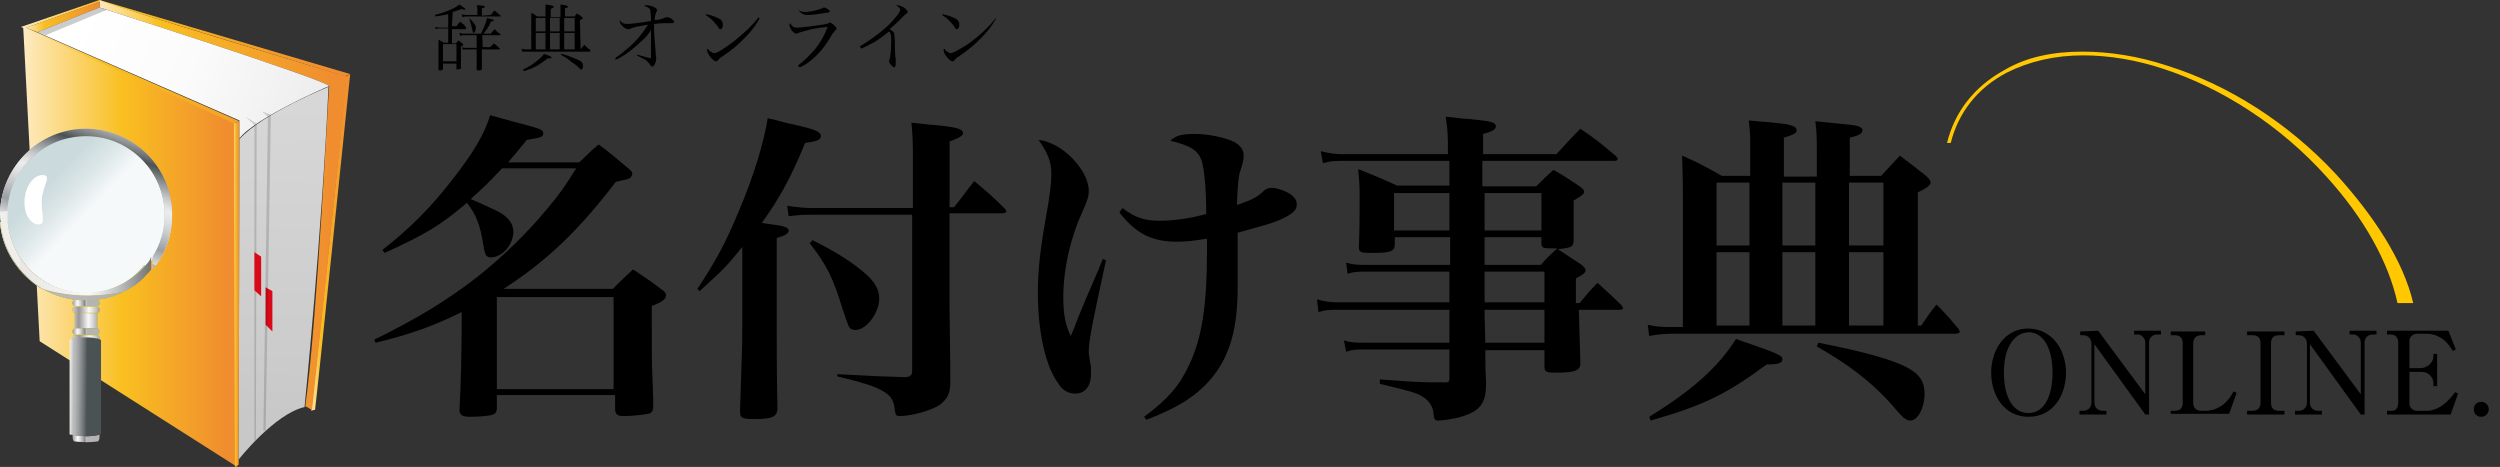 <?xml version="1.0" encoding="utf-8"?>
<!-- Generator: Adobe Illustrator 28.0.0, SVG Export Plug-In . SVG Version: 6.00 Build 0)  -->
<svg version="1.1" id="レイヤー_1" xmlns="http://www.w3.org/2000/svg" xmlns:xlink="http://www.w3.org/1999/xlink" x="0px"
	 y="0px" width="334.1px" height="62.4px" viewBox="0 0 334.1 62.4" style="enable-background:new 0 0 334.1 62.4;"
	 xml:space="preserve">
<rect x="0" y="0" width="334.1" height="62.4" fill="#333333" stroke="none"/>
<style type="text/css">
	.st0{fill:url(#SVGID_1_);}
	.st1{fill:url(#SVGID_00000015335250419731019930000013552564680935929235_);}
	.st2{fill:url(#SVGID_00000029016016973597732510000017502201969899911848_);}
	.st3{fill:url(#SVGID_00000147919373197499407740000004234386899029274244_);}
	.st4{fill:url(#SVGID_00000096061408940700896200000003819058609089014718_);}
	.st5{fill:url(#SVGID_00000000186965645840462290000009031553674108280974_);}
	.st6{fill:url(#SVGID_00000015340066774850811590000006962529253844311182_);}
	.st7{fill:url(#SVGID_00000092416321674285808710000007788462010729556131_);}
	.st8{opacity:0.15;enable-background:new    ;}
	.st9{fill:#DA091A;}
	.st10{opacity:0.2;enable-background:new    ;}
	.st11{fill:url(#SVGID_00000059991856309107940710000010710771350334558339_);}
	.st12{fill:url(#SVGID_00000039811925434707554410000012785232001831456657_);}
	.st13{fill:url(#SVGID_00000100352094389159375630000017630318833106898054_);}
	.st14{fill:url(#SVGID_00000052788281717918200270000016127699326329321138_);}
	.st15{fill:url(#SVGID_00000069383580792784551010000005003759067062914980_);}
	.st16{fill:url(#SVGID_00000075863089143697121450000009138669075305662620_);}
	.st17{fill:url(#SVGID_00000059301679224441019770000013370085402314604959_);}
	.st18{fill:url(#SVGID_00000057853780875657452390000011291037374410979476_);}
	.st19{fill:url(#SVGID_00000040541079110996696930000001195752533003503032_);}
	.st20{fill:url(#SVGID_00000031204381786553096050000000749747260849964727_);}
	.st21{fill:url(#SVGID_00000032619816867731646530000004555187585961637290_);}
	.st22{fill:url(#SVGID_00000120532682808001386800000004585792764608886463_);}
	.st23{fill:url(#SVGID_00000041292918770676060340000015690662863104391052_);}
	.st24{fill:url(#SVGID_00000106110634087386929920000014894633672290933405_);}
	.st25{fill:url(#SVGID_00000171706212220115578950000012998592035931240850_);}
	.st26{fill:url(#SVGID_00000039123334438360814850000007193883157128998071_);}
	.st27{fill:url(#SVGID_00000075861217616596099560000006570861822823116957_);}
	.st28{fill:url(#SVGID_00000048467295119505839560000018247379878619804553_);}
	.st29{fill:url(#SVGID_00000067944829314154005800000006543050163518644413_);}
	.st30{fill:url(#SVGID_00000064318494230522938240000004053256836540416912_);}
	.st31{fill:url(#SVGID_00000012469653663865759210000002508823799234111110_);}
	.st32{fill:url(#SVGID_00000163777960233635932580000009645203249779446459_);}
	.st33{fill:url(#SVGID_00000164472744405893596150000007008273783063716759_);}
	.st34{fill:url(#SVGID_00000096021820263854692620000015633490627923575709_);}
	.st35{fill:url(#SVGID_00000020372222885834446860000005560964012661511050_);}
	.st36{fill:url(#SVGID_00000169560237105264964430000004879552541792793494_);}
	.st37{fill:url(#SVGID_00000111896567277916651700000005936262063575798410_);}
	.st38{fill:url(#SVGID_00000141419179412632334400000007122246563910035879_);}
	.st39{fill:url(#SVGID_00000177454422284073209280000015929085839125453453_);}
	.st40{fill:url(#SVGID_00000111165588421768049820000005917682487493237656_);}
	.st41{fill:url(#SVGID_00000035502319554177591200000004864927535637207997_);}
	.st42{fill:url(#SVGID_00000021802282247328627690000006175419831956621194_);}
	.st43{fill:url(#SVGID_00000020383072249197681260000001583665365831796880_);}
	.st44{fill:#FFFFFF;}
	.st45{fill:#FFC800;}
</style>
<linearGradient id="SVGID_1_" gradientUnits="userSpaceOnUse" x1="3.136" y1="1387" x2="31.736" y2="1387" gradientTransform="matrix(1 0 0 1 0 -1354)">
	<stop  offset="0" style="stop-color:#FDEAC0"/>
	<stop  offset="0.467" style="stop-color:#F9BF20"/>
	<stop  offset="0.951" style="stop-color:#F08D2F"/>
</linearGradient>
<polygon class="st0" points="3.1,3.6 5.3,45.6 31.7,62.4 31.6,16.5 "/>
<linearGradient id="SVGID_00000062910523512037605110000001965828414488732598_" gradientUnits="userSpaceOnUse" x1="2.8" y1="1362.25" x2="46.739" y2="1362.25" gradientTransform="matrix(1 0 0 1 0 -1354)">
	<stop  offset="0" style="stop-color:#FDEAC0"/>
	<stop  offset="0.247" style="stop-color:#F9BF20"/>
	<stop  offset="0.951" style="stop-color:#F08D2F"/>
</linearGradient>
<polygon style="fill:url(#SVGID_00000062910523512037605110000001965828414488732598_);" points="31.3,16.5 2.8,3.6 13.3,0 
	46.8,9.9 46.1,10.2 13.4,0.2 3.5,3.7 32,16.2 "/>
<linearGradient id="SVGID_00000145042968643030061200000017644735845916498872_" gradientUnits="userSpaceOnUse" x1="41.588" y1="1386.4" x2="46.773" y2="1386.4" gradientTransform="matrix(1 0 0 1 0 -1354)">
	<stop  offset="0" style="stop-color:#FDEAC0"/>
	<stop  offset="0.247" style="stop-color:#F9BF20"/>
	<stop  offset="0.951" style="stop-color:#F08D2F"/>
</linearGradient>
<path style="fill:url(#SVGID_00000145042968643030061200000017644735845916498872_);" d="M46.8,9.9c0,0-4.6,44.6-4.7,44.9
	c0-0.1-0.5,0.1-0.5,0.1s4.5-41.2,4.6-44.6C46.2,10.2,46.8,9.9,46.8,9.9z"/>
<linearGradient id="SVGID_00000093175331931552968310000001349448111145679803_" gradientUnits="userSpaceOnUse" x1="13.3" y1="1381.4" x2="46.166" y2="1381.4" gradientTransform="matrix(1 0 0 1 0 -1354)">
	<stop  offset="0" style="stop-color:#FDEAC0"/>
	<stop  offset="0.247" style="stop-color:#F9BF20"/>
	<stop  offset="0.951" style="stop-color:#F08D2F"/>
</linearGradient>
<path style="fill:url(#SVGID_00000093175331931552968310000001349448111145679803_);" d="M13.3,0v1c0,0,30.3,9.7,30.7,10.5
	c-0.1,0.1-1.6,31.5-3.2,42.8c0.1,0,0.9,0.5,0.9,0.5s4.8-44.6,4.6-44.6C46.1,10.2,13.3,0.3,13.3,0z"/>
<linearGradient id="SVGID_00000147942441409204003090000001224557787280976036_" gradientUnits="userSpaceOnUse" x1="31.29" y1="1393.3" x2="31.996" y2="1393.3" gradientTransform="matrix(1 0 0 1 0 -1354)">
	<stop  offset="0" style="stop-color:#FDEAC0"/>
	<stop  offset="0.247" style="stop-color:#F9BF20"/>
	<stop  offset="0.951" style="stop-color:#F08D2F"/>
</linearGradient>
<polygon style="fill:url(#SVGID_00000147942441409204003090000001224557787280976036_);" points="32,16.2 31.9,62.1 31.4,62.4 
	31.3,16.5 "/>
<linearGradient id="SVGID_00000034080873091557958310000016444971905691255984_" gradientUnits="userSpaceOnUse" x1="3.542" y1="1356.25" x2="13.288" y2="1356.25" gradientTransform="matrix(1 0 0 1 0 -1354)">
	<stop  offset="0" style="stop-color:#FDEAC0"/>
	<stop  offset="0.247" style="stop-color:#F9BF20"/>
	<stop  offset="0.951" style="stop-color:#F08D2F"/>
</linearGradient>
<polygon style="fill:url(#SVGID_00000034080873091557958310000016444971905691255984_);" points="5,4.3 13.3,1 13.3,0.2 3.5,3.7 "/>
<linearGradient id="SVGID_00000101067025494522639970000003937966123275108797_" gradientUnits="userSpaceOnUse" x1="10.199" y1="1357.333" x2="43.528" y2="1371.272" gradientTransform="matrix(1 0 0 1 0 -1354)">
	<stop  offset="0" style="stop-color:#FFFFFF"/>
	<stop  offset="0.446" style="stop-color:#FBFBFB"/>
	<stop  offset="0.907" style="stop-color:#EEEEEE"/>
	<stop  offset="1" style="stop-color:#EBEBEB"/>
</linearGradient>
<path style="fill:url(#SVGID_00000101067025494522639970000003937966123275108797_);" d="M5,4.3L13.3,1c0,0,30,9.6,30.7,10.5
	c-0.1,0-10,4.3-12,7c0,0.1,0-2.4,0-2.4L5,4.3z"/>
<linearGradient id="SVGID_00000080168087041859611670000009197026388800523698_" gradientUnits="userSpaceOnUse" x1="37.974" y1="1367.884" x2="37.136" y2="1409.596" gradientTransform="matrix(1 0 0 1 0 -1354)">
	<stop  offset="0" style="stop-color:#D7D7D7"/>
	<stop  offset="0.786" style="stop-color:#CCCCCC"/>
	<stop  offset="1" style="stop-color:#C8C8C8"/>
</linearGradient>
<path style="fill:url(#SVGID_00000080168087041859611670000009197026388800523698_);" d="M32,18.6l-0.1,42.8c0,0,4.8-6.1,8.8-7
	c0,0,2.3-22.9,3.2-42.8C43.9,11.6,35,15.2,32,18.6z"/>
<polygon class="st8" points="32.8,15.6 34,16.7 34,59 34.2,58.7 34.3,16.5 "/>
<polygon class="st9" points="34,33.7 34.9,34.3 34.9,39.6 34,38.8 "/>
<polygon class="st9" points="35.5,38.4 36.4,38.9 36.4,44.3 35.5,43.4 "/>
<polygon class="st8" points="35,14.9 35.8,15.6 35.2,57.6 35.5,57.5 36.2,15.3 "/>
<polygon class="st10" points="5,4.3 6.1,4.7 14.3,1.3 13.3,1 "/>
<linearGradient id="SVGID_00000090253306898044254790000013825208226686422410_" gradientUnits="userSpaceOnUse" x1="11.349" y1="1382.847" x2="6.671" y2="1378.388" gradientTransform="matrix(1 0 0 1 0 -1354)">
	<stop  offset="0" style="stop-color:#F6F9FA"/>
	<stop  offset="0.5" style="stop-color:#DDE7E9"/>
	<stop  offset="1" style="stop-color:#CBDBDD"/>
</linearGradient>
<circle style="fill:url(#SVGID_00000090253306898044254790000013825208226686422410_);" cx="11.3" cy="28.8" r="10.8"/>
<linearGradient id="SVGID_00000053541746806004334030000009958504010122293665_" gradientUnits="userSpaceOnUse" x1="-11.506" y1="1375.096" x2="19.928" y2="1405.57" gradientTransform="matrix(1 0 0 1 0 -1354)">
	<stop  offset="0" style="stop-color:#CCDA00"/>
	<stop  offset="1" style="stop-color:#889A0D"/>
</linearGradient>
<path style="fill:url(#SVGID_00000053541746806004334030000009958504010122293665_);" d="M10,43.9L10,43.9h3v-1
	c-0.9,0.1-2,0.2-3,0.3V43.9z"/>
<linearGradient id="SVGID_00000061462761015754805020000011065116421477408647_" gradientUnits="userSpaceOnUse" x1="-11.03" y1="1374.608" x2="20.402" y2="1405.08" gradientTransform="matrix(1 0 0 1 0 -1354)">
	<stop  offset="0" style="stop-color:#CCDA00"/>
	<stop  offset="1" style="stop-color:#889A0D"/>
</linearGradient>
<path style="fill:url(#SVGID_00000061462761015754805020000011065116421477408647_);" d="M10,41.8L10,41.8v1.3
	c1.1-0.1,2.1-0.2,3-0.3v-1H10z"/>
<linearGradient id="SVGID_00000172412170283672247880000004965095723463358113_" gradientUnits="userSpaceOnUse" x1="13.521" y1="1399.056" x2="-3.035" y2="1377.702" gradientTransform="matrix(1 0 0 1 0 -1354)">
	<stop  offset="0" style="stop-color:#B8C500"/>
	<stop  offset="1" style="stop-color:#D7E050"/>
</linearGradient>
<path style="fill:url(#SVGID_00000172412170283672247880000004965095723463358113_);" d="M10,41.8L10,41.8v1.3
	c1.1-0.1,2.1-0.2,3-0.3v-1H10z"/>
<linearGradient id="SVGID_00000003793011647192292000000004189606136648784052_" gradientUnits="userSpaceOnUse" x1="9.238" y1="1396.85" x2="14.114" y2="1396.85" gradientTransform="matrix(1 0 0 1 0 -1354)">
	<stop  offset="0" style="stop-color:#F0EEEB"/>
	<stop  offset="0" style="stop-color:#E9E6E3"/>
	<stop  offset="6.360000e-02" style="stop-color:#DBD7D6"/>
	<stop  offset="0.185" style="stop-color:#B5B0B3"/>
	<stop  offset="0.264" style="stop-color:#999499"/>
	<stop  offset="0.522" style="stop-color:#F8F8F8"/>
	<stop  offset="0.588" style="stop-color:#EAE9EA"/>
	<stop  offset="0.713" style="stop-color:#C5C2C4"/>
	<stop  offset="0.876" style="stop-color:#8D878A"/>
	<stop  offset="1" style="stop-color:#DBDCDC"/>
	<stop  offset="1" style="stop-color:#B4B4B5"/>
</linearGradient>
<path style="fill:url(#SVGID_00000003793011647192292000000004189606136648784052_);" d="M10,41.8L10,41.8v1.3v0.8l0,0h3v-2L10,41.8
	L10,41.8z"/>
<linearGradient id="SVGID_00000153682596533905398440000013214602318074368445_" gradientUnits="userSpaceOnUse" x1="-10.056" y1="1373.602" x2="21.376" y2="1404.074" gradientTransform="matrix(1 0 0 1 0 -1354)">
	<stop  offset="0" style="stop-color:#CCDA00"/>
	<stop  offset="1" style="stop-color:#889A0D"/>
</linearGradient>
<path style="fill:url(#SVGID_00000153682596533905398440000013214602318074368445_);" d="M10.6,40.1H10l0,0c-0.2,0-0.3,0.2-0.3,0.4
	s0.1,0.4,0.3,0.4l0,0h3c0.2,0,0.3-0.2,0.3-0.4s-0.1-0.4-0.3-0.4h-0.6c-0.3,0-0.6,0-0.9,0C11.2,40.1,10.9,40.1,10.6,40.1z"/>
<linearGradient id="SVGID_00000137844238961357684060000016025551655143925412_" gradientUnits="userSpaceOnUse" x1="14.464" y1="1398.323" x2="-2.083" y2="1376.98" gradientTransform="matrix(1 0 0 1 0 -1354)">
	<stop  offset="0" style="stop-color:#B8C500"/>
	<stop  offset="1" style="stop-color:#D7E050"/>
</linearGradient>
<path style="fill:url(#SVGID_00000137844238961357684060000016025551655143925412_);" d="M10.6,40.1H10l0,0c-0.2,0-0.3,0.2-0.3,0.4
	s0.1,0.4,0.3,0.4l0,0h3c0.2,0,0.3-0.2,0.3-0.4s-0.1-0.4-0.3-0.4h-0.6c-0.3,0-0.6,0-0.9,0C11.2,40.1,10.9,40.1,10.6,40.1z"/>
<linearGradient id="SVGID_00000152965937289771454740000006611505546619367065_" gradientUnits="userSpaceOnUse" x1="1219.93" y1="2662.742" x2="1222.69" y2="2662.715" gradientTransform="matrix(1 0 0 1 -1211.029 -2622.217)">
	<stop  offset="0" style="stop-color:#F0EEEB"/>
	<stop  offset="0" style="stop-color:#E9E6E3"/>
	<stop  offset="6.360000e-02" style="stop-color:#DBD7D6"/>
	<stop  offset="0.185" style="stop-color:#B5B0B3"/>
	<stop  offset="0.264" style="stop-color:#999499"/>
	<stop  offset="0.522" style="stop-color:#F8F8F8"/>
	<stop  offset="0.588" style="stop-color:#EAE9EA"/>
	<stop  offset="0.713" style="stop-color:#C5C2C4"/>
	<stop  offset="0.876" style="stop-color:#8D878A"/>
	<stop  offset="1" style="stop-color:#DBDCDC"/>
	<stop  offset="1" style="stop-color:#B4B4B5"/>
</linearGradient>
<path style="fill:url(#SVGID_00000152965937289771454740000006611505546619367065_);" d="M10.6,40.1H10l0,0c-0.2,0-0.3,0.2-0.3,0.4
	s0.1,0.4,0.3,0.4l0,0h3c0.2,0,0.3-0.2,0.3-0.4s-0.1-0.4-0.3-0.4h-0.6c-0.3,0-0.6,0-0.9,0C11.2,40.1,10.9,40.1,10.6,40.1z"/>
<linearGradient id="SVGID_00000064321136270850170380000004671344803765846717_" gradientUnits="userSpaceOnUse" x1="-10.505" y1="1374.067" x2="20.926" y2="1404.538" gradientTransform="matrix(1 0 0 1 0 -1354)">
	<stop  offset="0" style="stop-color:#CCDA00"/>
	<stop  offset="1" style="stop-color:#889A0D"/>
</linearGradient>
<path style="fill:url(#SVGID_00000064321136270850170380000004671344803765846717_);" d="M10,41c-0.2,0-0.3,0.2-0.3,0.4
	s0.1,0.4,0.3,0.4l0,0h3c0.2,0,0.3-0.2,0.3-0.4S13.2,41,13,41H10L10,41z"/>
<linearGradient id="SVGID_00000120542679542420172160000007192529177103473593_" gradientUnits="userSpaceOnUse" x1="14.029" y1="1398.662" x2="-2.523" y2="1377.312" gradientTransform="matrix(1 0 0 1 0 -1354)">
	<stop  offset="0" style="stop-color:#B8C500"/>
	<stop  offset="1" style="stop-color:#D7E050"/>
</linearGradient>
<path style="fill:url(#SVGID_00000120542679542420172160000007192529177103473593_);" d="M10,41c-0.2,0-0.3,0.2-0.3,0.4
	s0.1,0.4,0.3,0.4l0,0h3c0.2,0,0.3-0.2,0.3-0.4S13.2,41,13,41H10L10,41z"/>
<linearGradient id="SVGID_00000097462309691090687200000013661525046131323264_" gradientUnits="userSpaceOnUse" x1="1220.241" y1="2663.677" x2="1225.331" y2="2663.543" gradientTransform="matrix(1 0 0 1 -1211.029 -2622.217)">
	<stop  offset="0" style="stop-color:#F0EEEB"/>
	<stop  offset="0" style="stop-color:#E9E6E3"/>
	<stop  offset="6.360000e-02" style="stop-color:#DBD7D6"/>
	<stop  offset="0.185" style="stop-color:#B5B0B3"/>
	<stop  offset="0.264" style="stop-color:#999499"/>
	<stop  offset="0.522" style="stop-color:#F8F8F8"/>
	<stop  offset="0.588" style="stop-color:#EAE9EA"/>
	<stop  offset="0.713" style="stop-color:#C5C2C4"/>
	<stop  offset="0.876" style="stop-color:#8D878A"/>
	<stop  offset="1" style="stop-color:#DBDCDC"/>
	<stop  offset="1" style="stop-color:#B4B4B5"/>
</linearGradient>
<path style="fill:url(#SVGID_00000097462309691090687200000013661525046131323264_);" d="M10,41c-0.2,0-0.3,0.2-0.3,0.4
	s0.1,0.4,0.3,0.4l0,0h3c0.2,0,0.3-0.2,0.3-0.4S13.2,41,13,41H10L10,41z"/>
<linearGradient id="SVGID_00000124847023828983752510000007625094377370978433_" gradientUnits="userSpaceOnUse" x1="-11.955" y1="1375.561" x2="19.477" y2="1406.033" gradientTransform="matrix(1 0 0 1 0 -1354)">
	<stop  offset="0" style="stop-color:#CCDA00"/>
	<stop  offset="1" style="stop-color:#889A0D"/>
</linearGradient>
<path style="fill:url(#SVGID_00000124847023828983752510000007625094377370978433_);" d="M10,43.9c-0.2,0-0.3,0.2-0.3,0.4
	s0.1,0.4,0.3,0.4l0,0h3c0.2,0,0.3-0.2,0.3-0.4s-0.1-0.4-0.3-0.4H10L10,43.9z"/>
<linearGradient id="SVGID_00000145020600505631161160000017155069204200173235_" gradientUnits="userSpaceOnUse" x1="1219.957" y1="2666.542" x2="1222.717" y2="2666.515" gradientTransform="matrix(1 0 0 1 -1211.029 -2622.217)">
	<stop  offset="0" style="stop-color:#F0EEEB"/>
	<stop  offset="0" style="stop-color:#E9E6E3"/>
	<stop  offset="6.360000e-02" style="stop-color:#DBD7D6"/>
	<stop  offset="0.185" style="stop-color:#B5B0B3"/>
	<stop  offset="0.264" style="stop-color:#999499"/>
	<stop  offset="0.522" style="stop-color:#F8F8F8"/>
	<stop  offset="0.588" style="stop-color:#EAE9EA"/>
	<stop  offset="0.713" style="stop-color:#C5C2C4"/>
	<stop  offset="0.876" style="stop-color:#8D878A"/>
	<stop  offset="1" style="stop-color:#DBDCDC"/>
	<stop  offset="1" style="stop-color:#B4B4B5"/>
</linearGradient>
<path style="fill:url(#SVGID_00000145020600505631161160000017155069204200173235_);" d="M10,43.9c-0.2,0-0.3,0.2-0.3,0.4
	s0.1,0.4,0.3,0.4l0,0h3c0.2,0,0.3-0.2,0.3-0.4s-0.1-0.4-0.3-0.4H10L10,43.9z"/>
<linearGradient id="SVGID_00000068638119321263360380000000915904769866746021_" gradientUnits="userSpaceOnUse" x1="1219.959" y1="2680.833" x2="1222.719" y2="2680.806" gradientTransform="matrix(1 0 0 1 -1211.029 -2622.217)">
	<stop  offset="0" style="stop-color:#F0EEEB"/>
	<stop  offset="0" style="stop-color:#E9E6E3"/>
	<stop  offset="6.360000e-02" style="stop-color:#DBD7D6"/>
	<stop  offset="0.185" style="stop-color:#B5B0B3"/>
	<stop  offset="0.264" style="stop-color:#999499"/>
	<stop  offset="0.522" style="stop-color:#F8F8F8"/>
	<stop  offset="0.588" style="stop-color:#EAE9EA"/>
	<stop  offset="0.713" style="stop-color:#C5C2C4"/>
	<stop  offset="0.876" style="stop-color:#8D878A"/>
	<stop  offset="1" style="stop-color:#DBDCDC"/>
	<stop  offset="1" style="stop-color:#B4B4B5"/>
</linearGradient>
<path style="fill:url(#SVGID_00000068638119321263360380000000915904769866746021_);" d="M9.7,58.1c0,0.1,0,0.2,0,0.3
	c0,0.3,0.1,0.6,0.3,0.6l0,0c0,0,1,0.1,1.5,0.1c0.7,0,1.5-0.1,1.5-0.1c0.2,0,0.3-0.3,0.3-0.6c0-0.1,0-0.2,0-0.3
	c-0.4,0.1-1,0.2-1.8,0.2C10.7,58.2,10.1,58.2,9.7,58.1z"/>
<linearGradient id="SVGID_00000033364769545773189210000002001802859631519373_" gradientUnits="userSpaceOnUse" x1="-12.404" y1="1376.02" x2="19.03" y2="1406.494" gradientTransform="matrix(1 0 0 1 0 -1354)">
	<stop  offset="0" style="stop-color:#CCDA00"/>
	<stop  offset="1" style="stop-color:#889A0D"/>
</linearGradient>
<path style="fill:url(#SVGID_00000033364769545773189210000002001802859631519373_);" d="M13.3,45.4c0-0.1,0-0.1,0-0.2
	c0-0.2-0.1-0.4-0.3-0.4h-3l0,0c-0.2,0-0.3,0.2-0.3,0.4c0,0.1,0,0.1,0,0.2c0.3-0.1,1-0.2,1.8-0.2S12.9,45.3,13.3,45.4z"/>
<linearGradient id="SVGID_00000161623481751611038870000010478794779414672032_" gradientUnits="userSpaceOnUse" x1="1220.312" y1="2667.379" x2="1225.401" y2="2667.245" gradientTransform="matrix(1 0 0 1 -1211.029 -2622.217)">
	<stop  offset="0" style="stop-color:#F0EEEB"/>
	<stop  offset="0" style="stop-color:#E9E6E3"/>
	<stop  offset="6.360000e-02" style="stop-color:#DBD7D6"/>
	<stop  offset="0.185" style="stop-color:#B5B0B3"/>
	<stop  offset="0.264" style="stop-color:#999499"/>
	<stop  offset="0.522" style="stop-color:#F8F8F8"/>
	<stop  offset="0.588" style="stop-color:#EAE9EA"/>
	<stop  offset="0.713" style="stop-color:#C5C2C4"/>
	<stop  offset="0.876" style="stop-color:#8D878A"/>
	<stop  offset="1" style="stop-color:#DBDCDC"/>
	<stop  offset="1" style="stop-color:#B4B4B5"/>
</linearGradient>
<path style="fill:url(#SVGID_00000161623481751611038870000010478794779414672032_);" d="M13.3,45.4c0-0.1,0-0.1,0-0.2
	c0-0.2-0.1-0.4-0.3-0.4h-3l0,0c-0.2,0-0.3,0.2-0.3,0.4c0,0.1,0,0.1,0,0.2c0.3-0.1,1-0.2,1.8-0.2S12.9,45.3,13.3,45.4z"/>
<linearGradient id="SVGID_00000168825086341395516090000007135332182112938933_" gradientUnits="userSpaceOnUse" x1="-14.809" y1="1378.505" x2="16.623" y2="1408.977" gradientTransform="matrix(1 0 0 1 0 -1354)">
	<stop  offset="0" style="stop-color:#CCDA00"/>
	<stop  offset="1" style="stop-color:#889A0D"/>
</linearGradient>
<path style="fill:url(#SVGID_00000168825086341395516090000007135332182112938933_);" d="M13.3,45.4c-0.1,0.1-0.2,0.3-0.3,0.3h-3
	l0,0c-0.1,0-0.2-0.1-0.3-0.3c-0.2,0-0.3,0.1-0.3,0.2v8.8l4.1-0.4v-8.4C13.5,45.5,13.4,45.4,13.3,45.4z"/>
<linearGradient id="SVGID_00000005237529945528949750000008219643348125148302_" gradientUnits="userSpaceOnUse" x1="1219.953" y1="2680.185" x2="1222.713" y2="2680.158" gradientTransform="matrix(1 0 0 1 -1211.029 -2622.217)">
	<stop  offset="0" style="stop-color:#F0EEEB"/>
	<stop  offset="0" style="stop-color:#E9E6E3"/>
	<stop  offset="6.360000e-02" style="stop-color:#DBD7D6"/>
	<stop  offset="0.185" style="stop-color:#B5B0B3"/>
	<stop  offset="0.264" style="stop-color:#999499"/>
	<stop  offset="0.522" style="stop-color:#F8F8F8"/>
	<stop  offset="0.588" style="stop-color:#EAE9EA"/>
	<stop  offset="0.713" style="stop-color:#C5C2C4"/>
	<stop  offset="0.876" style="stop-color:#8D878A"/>
	<stop  offset="1" style="stop-color:#DBDCDC"/>
	<stop  offset="1" style="stop-color:#B4B4B5"/>
</linearGradient>
<path style="fill:url(#SVGID_00000005237529945528949750000008219643348125148302_);" d="M13,57.7h-3l0,0c-0.1,0-0.2,0.1-0.2,0.3
	c0.4,0.1,1,0.2,1.8,0.2s1.4-0.1,1.8-0.2C13.2,57.9,13.1,57.7,13,57.7z"/>
<linearGradient id="SVGID_00000064337627008016128620000010303114572046875327_" gradientUnits="userSpaceOnUse" x1="-12.495" y1="1376.113" x2="18.94" y2="1406.589" gradientTransform="matrix(1 0 0 1 0 -1354)">
	<stop  offset="0" style="stop-color:#CCDA00"/>
	<stop  offset="1" style="stop-color:#889A0D"/>
</linearGradient>
<path style="fill:url(#SVGID_00000064337627008016128620000010303114572046875327_);" d="M10,45.6L10,45.6h3c0.1,0,0.2-0.1,0.3-0.3
	c-0.3-0.1-1-0.2-1.8-0.2s-1.4,0.1-1.8,0.2C9.7,45.5,9.8,45.6,10,45.6z"/>
<linearGradient id="SVGID_00000124150884153340090800000008268021942319396799_" gradientUnits="userSpaceOnUse" x1="1220.318" y1="2667.643" x2="1225.41" y2="2667.509" gradientTransform="matrix(1 0 0 1 -1211.029 -2622.217)">
	<stop  offset="0" style="stop-color:#F0EEEB"/>
	<stop  offset="0" style="stop-color:#E9E6E3"/>
	<stop  offset="6.360000e-02" style="stop-color:#DBD7D6"/>
	<stop  offset="0.185" style="stop-color:#B5B0B3"/>
	<stop  offset="0.264" style="stop-color:#999499"/>
	<stop  offset="0.522" style="stop-color:#F8F8F8"/>
	<stop  offset="0.588" style="stop-color:#EAE9EA"/>
	<stop  offset="0.713" style="stop-color:#C5C2C4"/>
	<stop  offset="0.876" style="stop-color:#8D878A"/>
	<stop  offset="1" style="stop-color:#DBDCDC"/>
	<stop  offset="1" style="stop-color:#B4B4B5"/>
</linearGradient>
<path style="fill:url(#SVGID_00000124150884153340090800000008268021942319396799_);" d="M10,45.6L10,45.6h3c0.1,0,0.2-0.1,0.3-0.3
	c-0.3-0.1-1-0.2-1.8-0.2s-1.4,0.1-1.8,0.2C9.7,45.5,9.8,45.6,10,45.6z"/>
<linearGradient id="SVGID_00000165942006742563193640000003235863393700850619_" gradientUnits="userSpaceOnUse" x1="7.776" y1="1405.664" x2="11.645" y2="1405.703" gradientTransform="matrix(1 0 0 1 0 -1354)">
	<stop  offset="0.385" style="stop-color:#F0EEEB"/>
	<stop  offset="0.433" style="stop-color:#E1E0DE"/>
	<stop  offset="0.522" style="stop-color:#BCBDBE"/>
	<stop  offset="0.597" style="stop-color:#B2B4B5"/>
	<stop  offset="0.724" style="stop-color:#989B9C"/>
	<stop  offset="0.884" style="stop-color:#6E7375"/>
	<stop  offset="1" style="stop-color:#4B5254"/>
</linearGradient>
<path style="fill:url(#SVGID_00000165942006742563193640000003235863393700850619_);" d="M13.5,53.9v-8.4c0-0.1-0.1-0.1-0.3-0.2
	c-0.3-0.1-1-0.2-1.8-0.2s-1.4,0.1-1.8,0.2c-0.2,0-0.3,0.1-0.3,0.2v8.8V58l0,0c0,0.1,0.1,0.1,0.3,0.1c0.4,0.1,1,0.2,1.8,0.2
	s1.4-0.1,1.8-0.2c0.2,0,0.3-0.1,0.3-0.1l0,0V53.9L13.5,53.9z"/>
<linearGradient id="SVGID_00000127010242981483864410000006235405910260399803_" gradientUnits="userSpaceOnUse" x1="-9.397" y1="1372.928" x2="22.03" y2="1403.397" gradientTransform="matrix(1 0 0 1 0 -1354)">
	<stop  offset="0" style="stop-color:#CCDA00"/>
	<stop  offset="1" style="stop-color:#889A0D"/>
</linearGradient>
<path style="fill:url(#SVGID_00000127010242981483864410000006235405910260399803_);" d="M12.4,40.1c1.5-0.1,2.9-0.5,4.1-1.1
	c-1.5,0.3-3.1,0.5-4.7,0.5c-2.2,0-4.2-0.3-6.1-0.9c1.4,0.8,3.1,1.4,4.9,1.5H12.4L12.4,40.1z"/>
<linearGradient id="SVGID_00000099653229871686507460000010236288399154258860_" gradientUnits="userSpaceOnUse" x1="15.039" y1="1397.88" x2="-1.514" y2="1376.529" gradientTransform="matrix(1 0 0 1 0 -1354)">
	<stop  offset="0" style="stop-color:#B8C500"/>
	<stop  offset="1" style="stop-color:#D7E050"/>
</linearGradient>
<path style="fill:url(#SVGID_00000099653229871686507460000010236288399154258860_);" d="M12.4,40.1c1.5-0.1,2.9-0.5,4.1-1.1
	c-1.5,0.3-3.1,0.5-4.7,0.5c-2.2,0-4.2-0.3-6.1-0.9c1.4,0.8,3.1,1.4,4.9,1.5H12.4L12.4,40.1z"/>
<linearGradient id="SVGID_00000073695799161494232250000016132933687566977715_" gradientUnits="userSpaceOnUse" x1="-9.873" y1="1373.428" x2="21.548" y2="1403.889" gradientTransform="matrix(1 0 0 1 0 -1354)">
	<stop  offset="0" style="stop-color:#CCDA00"/>
	<stop  offset="1" style="stop-color:#889A0D"/>
</linearGradient>
<path style="fill:url(#SVGID_00000073695799161494232250000016132933687566977715_);" d="M11.5,40.1c0.3,0,0.6,0,0.9,0h-1.9
	C10.9,40.1,11.2,40.1,11.5,40.1z"/>
<linearGradient id="SVGID_00000120532490062325164610000005126712217687978687_" gradientUnits="userSpaceOnUse" x1="14.629" y1="1398.201" x2="-1.93" y2="1376.842" gradientTransform="matrix(1 0 0 1 0 -1354)">
	<stop  offset="0" style="stop-color:#B8C500"/>
	<stop  offset="1" style="stop-color:#D7E050"/>
</linearGradient>
<path style="fill:url(#SVGID_00000120532490062325164610000005126712217687978687_);" d="M11.5,40.1c0.3,0,0.6,0,0.9,0h-1.9
	C10.9,40.1,11.2,40.1,11.5,40.1z"/>
<linearGradient id="SVGID_00000083071456036050519770000015735984906312476054_" gradientUnits="userSpaceOnUse" x1="1219.927" y1="2662.342" x2="1222.686" y2="2662.315" gradientTransform="matrix(1 0 0 1 -1211.029 -2622.217)">
	<stop  offset="0" style="stop-color:#F0EEEB"/>
	<stop  offset="0" style="stop-color:#E9E6E3"/>
	<stop  offset="6.360000e-02" style="stop-color:#DBD7D6"/>
	<stop  offset="0.185" style="stop-color:#B5B0B3"/>
	<stop  offset="0.264" style="stop-color:#999499"/>
	<stop  offset="0.522" style="stop-color:#F8F8F8"/>
	<stop  offset="0.588" style="stop-color:#EAE9EA"/>
	<stop  offset="0.713" style="stop-color:#C5C2C4"/>
	<stop  offset="0.876" style="stop-color:#8D878A"/>
	<stop  offset="1" style="stop-color:#DBDCDC"/>
	<stop  offset="1" style="stop-color:#B4B4B5"/>
</linearGradient>
<path style="fill:url(#SVGID_00000083071456036050519770000015735984906312476054_);" d="M11.5,40.1c0.3,0,0.6,0,0.9,0h-1.9
	C10.9,40.1,11.2,40.1,11.5,40.1z"/>
<linearGradient id="SVGID_00000011030332877470572080000003523564157365450887_" gradientUnits="userSpaceOnUse" x1="44.847" y1="1255.859" x2="8.879" y2="1401.811" gradientTransform="matrix(1 0 0 1 0 -1354)">
	<stop  offset="0" style="stop-color:#F0EEEB"/>
	<stop  offset="0" style="stop-color:#E9E6E3"/>
	<stop  offset="6.360000e-02" style="stop-color:#DBD7D6"/>
	<stop  offset="0.185" style="stop-color:#B5B0B3"/>
	<stop  offset="0.264" style="stop-color:#999499"/>
	<stop  offset="0.522" style="stop-color:#F8F8F8"/>
	<stop  offset="0.588" style="stop-color:#EAE9EA"/>
	<stop  offset="0.713" style="stop-color:#C5C2C4"/>
	<stop  offset="0.876" style="stop-color:#8D878A"/>
	<stop  offset="1" style="stop-color:#DBDCDC"/>
	<stop  offset="1" style="stop-color:#B4B4B5"/>
</linearGradient>
<path style="fill:url(#SVGID_00000011030332877470572080000003523564157365450887_);" d="M11.8,39.5c-2.2,0-4.2-0.3-6.1-0.9
	c1.4,0.8,3.1,1.4,4.9,1.5c0.3,0,0.6,0,0.9,0c0.3,0,0.6,0,0.9,0c1.5-0.1,2.9-0.5,4.1-1.1C15,39.3,13.5,39.5,11.8,39.5z"/>
<linearGradient id="SVGID_00000091007550320764282840000004180434993750478781_" gradientUnits="userSpaceOnUse" x1="1225.486" y1="2638.99" x2="1219.537" y2="2663.129" gradientTransform="matrix(1 0 0 1 -1211.029 -2622.217)">
	<stop  offset="0" style="stop-color:#F0EEEB"/>
	<stop  offset="0" style="stop-color:#E9E6E3"/>
	<stop  offset="6.360000e-02" style="stop-color:#DBD7D6"/>
	<stop  offset="0.185" style="stop-color:#B5B0B3"/>
	<stop  offset="0.264" style="stop-color:#999499"/>
	<stop  offset="0.522" style="stop-color:#F8F8F8"/>
	<stop  offset="0.588" style="stop-color:#EAE9EA"/>
	<stop  offset="0.713" style="stop-color:#C5C2C4"/>
	<stop  offset="0.876" style="stop-color:#8D878A"/>
	<stop  offset="1" style="stop-color:#DBDCDC"/>
	<stop  offset="1" style="stop-color:#B4B4B5"/>
</linearGradient>
<path style="fill:url(#SVGID_00000091007550320764282840000004180434993750478781_);" d="M11.5,18.2c5.8,0,10.5,4.7,10.5,10.5
	c0,2.1-0.6,4-1.6,5.6V36c1.7-2,2.6-4.5,2.6-7.3c0-6.3-5.1-11.5-11.5-11.5c-6.2,0-11.3,5-11.5,11.2l1-0.1
	C1.2,22.6,5.8,18.2,11.5,18.2z"/>
<linearGradient id="SVGID_00000075870839033651365820000014340402512620091325_" gradientUnits="userSpaceOnUse" x1="15.894" y1="1369.816" x2="10.433" y2="1385.92" gradientTransform="matrix(1 0 0 1 0 -1354)">
	<stop  offset="0" style="stop-color:#F0EEEB"/>
	<stop  offset="0" style="stop-color:#E9E6E3"/>
	<stop  offset="3.690000e-02" style="stop-color:#DAD8D6"/>
	<stop  offset="0.108" style="stop-color:#B3B4B2"/>
	<stop  offset="0.204" style="stop-color:#75797A"/>
	<stop  offset="0.264" style="stop-color:#4B5254"/>
	<stop  offset="0.274" style="stop-color:#51585A"/>
	<stop  offset="0.379" style="stop-color:#939799"/>
	<stop  offset="0.468" style="stop-color:#C3C5C6"/>
	<stop  offset="0.535" style="stop-color:#E1E1E2"/>
	<stop  offset="0.573" style="stop-color:#ECECED"/>
	<stop  offset="0.634" style="stop-color:#E2E3E4"/>
	<stop  offset="0.736" style="stop-color:#C8CACD"/>
	<stop  offset="0.866" style="stop-color:#9EA2A7"/>
	<stop  offset="0.876" style="stop-color:#9A9FA4"/>
	<stop  offset="1" style="stop-color:#DBDCDC"/>
	<stop  offset="1" style="stop-color:#B4B4B5"/>
</linearGradient>
<path style="fill:url(#SVGID_00000075870839033651365820000014340402512620091325_);" d="M11.5,18.2c5.8,0,10.5,4.7,10.5,10.5
	c0,2.1-0.6,4-1.6,5.6V36c1.7-2,2.6-4.5,2.6-7.3c0-6.3-5.1-11.5-11.5-11.5c-6.2,0-11.3,5-11.5,11.2l1-0.1
	C1.2,22.6,5.8,18.2,11.5,18.2z"/>
<linearGradient id="SVGID_00000063631244696807673310000012396245441687713666_" gradientUnits="userSpaceOnUse" x1="-7.949" y1="1371.433" x2="23.479" y2="1401.901" gradientTransform="matrix(1 0 0 1 0 -1354)">
	<stop  offset="0" style="stop-color:#CCDA00"/>
	<stop  offset="1" style="stop-color:#889A0D"/>
</linearGradient>
<path style="fill:url(#SVGID_00000063631244696807673310000012396245441687713666_);" d="M11.5,39.2C6,39.2,1.5,35,1,29.6
	c-0.3,0-0.7,0.1-1,0.1c0.3,3.8,2.5,7,5.6,8.9c1.9,0.6,4,0.9,6.1,0.9c1.6,0,3.2-0.2,4.7-0.5c1.1-0.5,2.1-1.2,2.9-2.1v-1.5
	C17.6,37.7,14.7,39.2,11.5,39.2z"/>
<linearGradient id="SVGID_00000128454386302685405760000004724540632273467778_" gradientUnits="userSpaceOnUse" x1="16.439" y1="1396.795" x2="-0.115" y2="1375.443" gradientTransform="matrix(1 0 0 1 0 -1354)">
	<stop  offset="0" style="stop-color:#B8C500"/>
	<stop  offset="1" style="stop-color:#D7E050"/>
</linearGradient>
<path style="fill:url(#SVGID_00000128454386302685405760000004724540632273467778_);" d="M11.5,39.2C6,39.2,1.5,35,1,29.6
	c-0.3,0-0.7,0.1-1,0.1c0.3,3.8,2.5,7,5.6,8.9c1.9,0.6,4,0.9,6.1,0.9c1.6,0,3.2-0.2,4.7-0.5c1.1-0.5,2.1-1.2,2.9-2.1v-1.5
	C17.6,37.7,14.7,39.2,11.5,39.2z"/>
<linearGradient id="SVGID_00000142867112061976075380000000492080467405700006_" gradientUnits="userSpaceOnUse" x1="1224.794" y1="2638.819" x2="1218.845" y2="2662.959" gradientTransform="matrix(1 0 0 1 -1211.029 -2622.217)">
	<stop  offset="0" style="stop-color:#F0EEEB"/>
	<stop  offset="0" style="stop-color:#E9E6E3"/>
	<stop  offset="6.360000e-02" style="stop-color:#DBD7D6"/>
	<stop  offset="0.185" style="stop-color:#B5B0B3"/>
	<stop  offset="0.264" style="stop-color:#999499"/>
	<stop  offset="0.522" style="stop-color:#F8F8F8"/>
	<stop  offset="0.588" style="stop-color:#EAE9EA"/>
	<stop  offset="0.713" style="stop-color:#C5C2C4"/>
	<stop  offset="0.876" style="stop-color:#8D878A"/>
	<stop  offset="1" style="stop-color:#DBDCDC"/>
	<stop  offset="1" style="stop-color:#B4B4B5"/>
</linearGradient>
<path style="fill:url(#SVGID_00000142867112061976075380000000492080467405700006_);" d="M11.5,39.2C6,39.2,1.5,35,1,29.6
	c-0.3,0-0.7,0.1-1,0.1c0.3,3.8,2.5,7,5.6,8.9c1.9,0.6,4,0.9,6.1,0.9c1.6,0,3.2-0.2,4.7-0.5c1.1-0.5,2.1-1.2,2.9-2.1v-1.5
	C17.6,37.7,14.7,39.2,11.5,39.2z"/>
<linearGradient id="SVGID_00000157282994085156549180000006541393181614863277_" gradientUnits="userSpaceOnUse" x1="2.618" y1="1387.93" x2="20.171" y2="1387.57" gradientTransform="matrix(1 0 0 1 0 -1354)">
	<stop  offset="0" style="stop-color:#F0EEEB"/>
	<stop  offset="0" style="stop-color:#E9E6E3"/>
	<stop  offset="0.39" style="stop-color:#F4F3F2"/>
	<stop  offset="0.522" style="stop-color:#F8F8F8"/>
	<stop  offset="0.598" style="stop-color:#E9E9E9"/>
	<stop  offset="0.743" style="stop-color:#C3C2C3"/>
	<stop  offset="0.941" style="stop-color:#858485"/>
	<stop  offset="1" style="stop-color:#717071"/>
</linearGradient>
<path style="fill:url(#SVGID_00000157282994085156549180000006541393181614863277_);" d="M19.5,35.4c-1.9,2.3-4.8,3.7-8,3.7
	C6,39.2,1.5,35,1,29.6c0-0.3,0-0.7,0-1c0-0.1,0-0.3,0-0.4l-1,0.1c0,0.1,0,0.2,0,0.3c0,0.4,0,0.7,0.1,1.1c0.3,3.8,2.5,7,5.6,8.9
	c1.9,0.6,4,0.9,6.1,0.9c1.6,0,3.2-0.2,4.7-0.5c1.1-0.5,2.1-1.2,2.9-2.1c0.3-0.3,0.6-0.6,0.8-0.9v-1.7C20.1,34.7,19.8,35.1,19.5,35.4
	z"/>
<path class="st44" d="M5.6,26.5c-0.2,1.8,0.7,3.6-0.5,3.5s-2-1.7-1.8-3.5s1.3-3.2,2.5-3.1C6.9,23.5,5.8,24.7,5.6,26.5z"/>
<path class="st45" d="M278.3,6.9L278.3,6.9L278.3,6.9c3.6,0,7.5,0.6,11.4,1.9c8,2.5,16.1,7.6,22.5,14.5c5.1,5.6,9,11.6,10.3,17.2
	h-2.1c-1.2-5.5-4.5-11.4-9.5-16.9c-6.2-6.9-14.1-11.9-21.8-14.4c-3.6-1.2-7.3-1.8-10.7-1.8c-3.8,0-7.2,0.8-10.2,2.3
	c-4,2.1-6.5,5.4-7.5,9.4l0,0h-0.5c1-4.1,3.6-7.5,7.6-9.7C270.8,7.6,274.4,6.9,278.3,6.9L278.3,6.9z"/>
<path d="M276.1,49.8c0,3-1.7,5.9-5,5.9s-5-2.9-5-5.9c0-2.9,1.7-5.9,5-5.9C274.4,44,276.1,46.9,276.1,49.8z M267.8,49.8
	c0,3.4,1.3,5.4,3.3,5.4s3.2-2.1,3.2-5.4c0-3.4-1.3-5.4-3.2-5.4C269.1,44.5,267.8,46.5,267.8,49.8z"/>
<path d="M280.4,44.2l6.3,8.5v-6.9c0-0.6-0.5-1.1-1-1.1h-0.5v-0.5h3.6v0.5h-0.5c-0.6,0-1.1,0.4-1.1,1.1v9.6h-0.5l-6.8-9.4v7.8
	c0,0.6,0.4,1.1,1.1,1.1h0.5v0.5h-3.6v-0.5h0.5c0.6,0,1.1-0.4,1.1-1.1v-7.9c0-0.3-0.2-1.1-1.1-1.1H278v-0.5L280.4,44.2L280.4,44.2z"
	/>
<path d="M290.1,54.9h0.5c0.8,0,1.1-0.4,1.1-1.1v-7.9c0-0.8-0.4-1.1-1.1-1.1h-0.5v-0.5h4.6v0.5h-0.5c-0.7,0-1.1,0.4-1.1,1.1v7.9
	c0,0.8,0.5,1.1,1.1,1.1h0.6c1,0,2.1-0.5,2.8-1.3c0.5-0.5,0.7-1,0.9-1.3l0.4,0.2l-1,2.8h-7.8V54.9L290.1,54.9z"/>
<path d="M300.3,54.9h0.7c0.9,0,1.1-0.6,1.1-1.1v-7.9c0-0.9-0.5-1.1-1.1-1.1h-0.7v-0.5h5v0.5h-0.7c-0.9,0-1.1,0.5-1.1,1.1v7.9
	c0,0.9,0.5,1.1,1.1,1.1h0.7v0.5h-5V54.9z"/>
<path d="M309.2,44.2l6.3,8.5v-6.9c0-0.6-0.5-1.1-1-1.1H314v-0.5h3.6v0.5h-0.5c-0.6,0-1.1,0.4-1.1,1.1v9.6h-0.5l-6.8-9.4v7.8
	c0,0.6,0.4,1.1,1.1,1.1h0.5v0.5h-3.6v-0.5h0.5c0.6,0,1.1-0.4,1.1-1.1v-7.9c0-0.3-0.2-1.1-1.1-1.1h-0.4v-0.5L309.2,44.2L309.2,44.2z"
	/>
<path d="M327.5,55.4H319v-0.5h0.6c0.7,0,0.9-0.4,0.9-1.4v-7.7c0-0.7-0.4-1.1-1-1.1H319v-0.5h8.2l1,2.5l-0.4,0.2
	c-0.3-0.4-0.5-0.8-1-1.3c-0.9-0.8-1.8-1-2.6-1H323c-0.5,0-1,0.4-1,0.9v3.7h1.5c0.7,0,1.7-0.6,1.7-1.6v-0.3h0.5v4.3h-0.5v-0.4
	c0-0.8-0.7-1.5-1.5-1.5H322V54c0,0.4,0.4,0.9,1,0.9h1.3c0.6,0,1.4-0.2,2.2-0.8c0.8-0.6,1.3-1.3,1.6-1.7l0.4,0.2L327.5,55.4z"/>
<path d="M332.6,54.7c0,0.5-0.4,1-1,1s-1-0.4-1-1s0.4-1,1-1S332.6,54.2,332.6,54.7z"/>
<g>
	<g>
		<path d="M60.4,3.5H61c0.2-0.3,0.3-0.4,0.5-0.6L62,3.3l0.3,0.4c0,0,0,0,0,0.1c0,0,0,0.1-0.1,0.1h-1.8v1.9h0.5
			c0.2-0.2,0.2-0.2,0.4-0.4c0.2,0.2,0.3,0.2,0.5,0.4c0.1,0.1,0.1,0.1,0.1,0.2s0,0.1-0.3,0.2v0.7c0,1.2,0,1.6,0,2.2l0,0
			c0,0.1,0,0.1-0.1,0.1S61.2,9.3,61,9.3C61,9.1,61,9,61,9V8.5h-1.8v0.7c0,0.1-0.1,0.2-0.3,0.2c-0.1,0-0.1,0-0.1,0l0,0
			c-0.1,0-0.2,0-0.2-0.1c0-0.8,0-1.1,0-2.3c0-1.1,0-1.3,0-1.7c0.3,0.2,0.4,0.2,0.7,0.4h0.6V3.8h-1.1c-0.3,0-0.4,0-0.6,0.1V3.6
			c0.2,0,0.3,0.1,0.6,0.1h1.1V1.9C59.3,2,59,2.1,58.2,2.2L58.1,2c0.8-0.2,1.5-0.4,2.3-0.8c0.5-0.2,0.7-0.4,1-0.6
			c0.3,0.2,0.3,0.2,0.7,0.5c0.1,0.1,0.1,0.1,0.1,0.1s0,0.1-0.1,0.1s-0.2,0-0.4-0.1c-0.6,0.2-0.8,0.3-1.2,0.4L60.4,3.5L60.4,3.5z
			 M59.2,8.2H61V5.9h-1.8V8.2z M64.5,6.3h1C65.8,6,65.8,6,66,5.8c0.4,0.3,0.5,0.4,0.8,0.7c0,0,0,0,0,0.1c0,0,0,0-0.1,0h-2.3v0.6
			c0,0.3,0,1,0,2c0,0.2-0.1,0.2-0.6,0.2c-0.1,0-0.1,0-0.1-0.1c0-0.9,0-1,0-1.3V6.6h-1.3c-0.4,0-0.4,0-0.6,0V6.3
			c0.2,0.1,0.3,0.1,0.6,0.1h1.3V4.7h-1.5c-0.3,0-0.5,0-0.7,0.1l-0.1-0.4c0.2,0,0.2,0,0.4,0.1c0.2,0,0.4,0,0.4,0h2.1
			c0.3-0.7,0.6-1.3,0.8-2.1c0.2,0.1,0.3,0.1,0.4,0.1c0.2,0.1,0.3,0.1,0.3,0.1C66,2.6,66,2.7,66,2.7c0,0.1-0.1,0.1-0.4,0.2
			c-0.2,0.6-0.6,1.1-1,1.6h1c0.2-0.3,0.3-0.4,0.5-0.6c0.3,0.3,0.4,0.4,0.8,0.7c0,0,0,0,0,0.1c0,0,0,0-0.1,0h-2.4
			C64.5,4.7,64.5,6.3,64.5,6.3z M65.6,2c0.2-0.3,0.3-0.4,0.5-0.6c0.3,0.3,0.5,0.4,0.8,0.7v0.1c0,0,0,0-0.1,0h-4.2
			c-0.4,0-0.6,0-0.8,0.1l-0.1-0.4C62,2,62.2,2,62.6,2h1.2V1.5c0-0.4,0-0.5-0.1-0.8c0.8,0,1.1,0.1,1.1,0.2s0,0.1-0.4,0.2v1L65.6,2
			L65.6,2z M62.7,2.4c0.7,0.7,0.9,1,0.9,1.3s-0.2,0.7-0.3,0.7s-0.1-0.1-0.2-0.5C63,3.4,62.9,3.1,62.7,2.4L62.7,2.4z"/>
		<path d="M77.6,6.6c0.2-0.3,0.3-0.4,0.5-0.6c0.3,0.3,0.4,0.4,0.8,0.7v0.1l-0.1,0.1h-8.3c-0.2,0-0.6,0-0.7,0l-0.1-0.4
			c0.3,0.1,0.5,0.1,0.8,0.1H71V2.8c0-0.4,0-0.6,0-1.1c0.4,0.2,0.5,0.3,0.8,0.5h1.1V1.3c0-0.2,0-0.4,0-0.7C73.8,0.7,74,0.8,74,0.9
			s0,0.1-0.4,0.3v1.1h1.3V1.4c0-0.1,0-0.2,0-0.5c0-0.1,0-0.1,0-0.3c0.9,0.1,1,0.2,1,0.3s0,0.1-0.4,0.2v1.1h1.3C76.9,2,77,2,77.1,1.8
			C77.4,2,77.5,2,77.8,2.3c0.1,0.1,0.1,0.1,0.1,0.1c0,0.1-0.1,0.1-0.4,0.3L77.6,6.6L77.6,6.6L77.6,6.6z M69.9,9.3
			c0.8-0.4,1.3-0.7,1.9-1.2c0.5-0.4,0.7-0.6,0.9-0.9c0.9,0.3,1,0.4,1,0.5s-0.1,0.1-0.3,0.1c-0.1,0-0.1,0-0.2,0
			C72,8.7,71.4,9.1,70,9.5L69.9,9.3z M72.9,2.4h-1.3v1.8h1.3V2.4z M72.9,4.4h-1.3v2.2h1.3V4.4z M74.8,2.4h-1.3v1.8h1.3V2.4z
			 M74.8,4.4h-1.3v2.2h1.3V4.4z M75.1,7.2c0.7,0.2,1,0.3,1.7,0.6s0.9,0.4,1,0.6c0.1,0.1,0.1,0.3,0.1,0.5s-0.1,0.4-0.2,0.4
			s-0.2-0.1-0.3-0.2c-0.2-0.2-0.5-0.5-1-0.8c-0.6-0.5-0.9-0.7-1.5-1L75.1,7.2z M76.8,2.4h-1.4v1.8h1.4V2.4z M76.8,4.4h-1.4v2.2h1.4
			V4.4z"/>
		<path d="M82.3,7.7c0.6-0.4,1.2-0.9,1.9-1.5c1-0.9,1.7-1.8,2.4-2.9c-1.2,0.2-1.9,0.3-2.5,0.6c-0.1,0-0.1,0-0.2,0
			c-0.2,0-0.5-0.2-0.8-0.5c-0.2-0.2-0.3-0.5-0.3-0.6V2.7c0.3,0.4,0.6,0.5,1,0.5C84.3,3.2,86,3,87,2.8c0-0.9-0.1-1.3-0.1-1.5
			c-0.1-0.2-0.4-0.4-0.8-0.5c0.1-0.1,0.1-0.1,0.3-0.1c0.3,0,0.8,0.1,1.1,0.3c0.2,0.1,0.3,0.2,0.3,0.4c0,0.1,0,0.1-0.1,0.2
			c-0.1,0.3-0.2,0.6-0.2,1.1c0.8-0.1,1.1-0.2,1.5-0.4c0.1,0,0.1,0,0.2,0c0.3,0,0.9,0.4,0.9,0.6c0,0.1-0.1,0.2-0.3,0.2
			c-0.1,0-0.2,0-0.4,0c-0.2,0-0.4,0-0.6,0c-0.3,0-0.6,0-1.4,0.1c0,0.1,0,0.3,0,0.3c0,0.9,0.1,2,0.2,3.2c0,0.5,0.1,0.9,0.1,1.1
			c0,0.5-0.3,1.1-0.5,1.1c-0.1,0-0.2-0.1-0.3-0.2c-0.1-0.2-0.2-0.3-0.4-0.5C86.3,8,86.3,8,85.1,7.4l0.1-0.1c0.9,0.3,1.4,0.4,1.8,0.5
			c0-0.2,0-0.7,0-1.2c0-0.3,0-0.6,0-0.9c0-0.6,0-1.1,0-1.3c0-0.1,0-0.2,0-0.4c-0.4,0.7-0.8,1.1-1.6,1.8c-1.1,1-2.3,1.9-3.2,2.2
			L82.3,7.7z"/>
		<path d="M94.4,1.9c1,0.2,1.5,0.5,1.9,0.7c0.2,0.2,0.3,0.4,0.3,0.7s-0.1,0.6-0.3,0.6c-0.1,0-0.2,0-0.4-0.4c-0.5-0.6-0.8-1-1.6-1.5
			L94.4,1.9z M101.5,2.5c-0.5,0.9-1.1,1.7-2.1,2.7c-0.9,0.9-1.5,1.4-2.8,2.3C96.1,7.8,96.1,7.9,96,8c-0.2,0.2-0.2,0.2-0.3,0.2
			c-0.4,0-1.2-1-1.2-1.5c0-0.1,0-0.1,0.1-0.2c0.2,0.3,0.2,0.3,0.4,0.4c0.1,0.1,0.3,0.2,0.4,0.2c0.2,0,0.5-0.1,1-0.4
			c1-0.7,1.4-0.9,2.3-1.7c1.2-1,1.8-1.6,2.7-2.7L101.5,2.5z"/>
		<path d="M106.6,8.8c1-0.8,1.6-1.4,2.3-2.2c0.8-1,1.4-2.1,1.7-3c-1,0.1-1.9,0.2-2.9,0.5c-0.6,0.2-0.8,0.2-1,0.3
			c-0.2,0.1-0.2,0.1-0.3,0.1c-0.3,0-0.9-0.7-0.9-1.2c0-0.1,0-0.1,0.1-0.2c0.2,0.4,0.5,0.6,0.9,0.6s2.1-0.2,3.4-0.4
			c0.5-0.1,0.6-0.1,0.8-0.2c0.1,0,0.1-0.1,0.2-0.1s0.2,0.1,0.5,0.3c0.3,0.3,0.4,0.4,0.4,0.5s-0.1,0.2-0.2,0.3
			c-0.1,0.1-0.2,0.2-0.4,0.5c-1.1,2-2.7,3.7-4.3,4.4L106.6,8.8z M106.5,1.1c0.3,0.4,0.6,0.5,1.1,0.5c0.7,0,1.9-0.3,2.3-0.5
			c0.1,0,0.1-0.1,0.2-0.1c0.3,0,0.8,0.4,0.8,0.5s-0.1,0.2-0.4,0.2c-1.2,0.2-2,0.3-2.5,0.3C107.3,2,107,1.8,106.5,1.1L106.5,1.1z"/>
		<path d="M114.9,6.2c1.2-0.7,2.6-1.7,3.8-2.8c1-1,1.6-1.8,1.6-2.1c0-0.2-0.2-0.4-0.6-0.6c0.1,0,0.1,0,0.2,0c0.3,0,0.5,0.1,0.9,0.3
			c0.3,0.2,0.5,0.5,0.5,0.6c0,0.1,0,0.1-0.4,0.4c-0.1,0.1-0.1,0.1-0.8,0.8c-0.7,0.7-0.8,0.7-1.2,1.1c0.4,0.3,0.6,0.4,0.6,0.6
			c0,0.1,0.1,0.6,0.1,1.5c0,0.7,0,1.3,0.1,1.9c0,0.2,0,0.5,0,0.6c0,0.4-0.1,0.5-0.2,0.5c-0.2,0-0.7-0.6-0.7-0.8c0-0.1,0-0.1,0.1-0.3
			c0.1-0.3,0.2-1.5,0.2-2.5c0-0.5,0-0.8-0.1-0.9c0-0.1-0.1-0.2-0.2-0.3c-0.7,0.6-1.4,1.1-1.9,1.4c-0.6,0.3-1.3,0.7-1.8,0.9
			L114.9,6.2z"/>
		<path d="M126,1.9c1,0.2,1.5,0.5,1.9,0.7c0.2,0.2,0.3,0.4,0.3,0.7s-0.1,0.6-0.3,0.6c-0.1,0-0.2,0-0.4-0.4c-0.5-0.6-0.8-1-1.6-1.5
			L126,1.9z M133.1,2.5c-0.5,0.9-1.1,1.7-2.1,2.7c-0.9,0.9-1.5,1.4-2.8,2.3c-0.5,0.3-0.5,0.4-0.6,0.5c-0.2,0.2-0.2,0.2-0.3,0.2
			c-0.4,0-1.2-1-1.2-1.5c0-0.1,0-0.1,0.1-0.2c0.2,0.3,0.2,0.3,0.4,0.4c0.1,0.1,0.3,0.2,0.4,0.2c0.2,0,0.5-0.1,1-0.4
			c1.1-0.6,1.5-0.9,2.4-1.6c1.2-1,1.8-1.6,2.7-2.7L133.1,2.5z"/>
	</g>
</g>
<g>
	<path d="M77.4,21.7c1.1-1,1.4-1.4,2.6-2.4c1.9,1.4,2.4,1.9,4.2,3.4c0.2,0.2,0.3,0.3,0.3,0.5c0,0.2-0.1,0.3-0.2,0.5
		c-0.2,0.2-0.2,0.2-2,0.6c-4.9,6.4-9.1,10.5-15,14.3h14.6c1.1-1.1,1.4-1.4,2.7-2.6c1.8,1.2,2.4,1.6,4.1,2.9c0.2,0.2,0.3,0.3,0.3,0.6
		c0,0.5-0.6,0.9-1.9,1.4c0,5.5,0,7.7,0.1,9.8c0.1,2.6,0.1,2.6,0.1,3.6c0,0.6-0.2,0.9-0.7,1c-0.5,0.1-2,0.3-3.2,0.3
		c-0.9,0-1.1-0.2-1.2-0.8v-2H66.4v1.9c-0.1,0.5-0.3,0.7-0.9,0.8c-0.5,0.1-1.7,0.2-2.6,0.2c-1.1,0-1.4-0.2-1.5-0.8
		c0.2-3.6,0.3-7.7,0.3-13.2c-3.6,1.8-6.9,3-11.5,4.1l-0.2-0.4c5.9-2.9,9.8-5.3,13.8-8.4c3.4-2.7,6.7-5.9,9.5-9.3
		c1.5-1.8,2.2-2.8,3.7-5.2H67.1c-1.9,2-2.2,2.3-4.2,4.1c0.5,0.2,0.5,0.2,2.9,1.3c1.9,0.8,2.8,1.8,2.8,3.1c0,1.7-1.5,3.4-3,3.4
		c-0.6,0-0.8-0.3-1-1.6c-0.4-2.7-1-4.2-2.2-5.7c-3.5,3-5.7,4.3-11,6.7l-0.3-0.4c3.6-2.8,6.4-5.6,9.2-9.2c3-3.8,4.5-6.4,5.2-8.8
		c1.4,0.4,2.6,0.7,3.3,0.9c3.4,0.9,3.8,1,3.8,1.5c0,0.5-0.3,0.6-2.2,0.9c-1.3,1.6-1.7,2.1-2.5,3H77.4z M66.4,52h15.6V39.7H66.4V52z"
		/>
	<path d="M93.2,38.6c2.4-3.6,3.8-6.2,5.5-10.3c2.1-4.9,3.4-9.4,3.9-12.5c1.4,0.3,2.6,0.7,3.3,0.8c3.1,0.7,3.8,1,3.8,1.6
		c0,0.5-0.6,0.7-2.1,0.9c-1.8,4.4-3.4,7.4-5.8,10.7c2.8,0.4,2.8,0.4,3,0.5c0.4,0.1,0.6,0.3,0.6,0.5c0,0.4-0.5,0.7-1.6,1v11.5
		c0,2.7,0,7,0.1,11.2c0,1.2-0.7,1.5-3,1.5c-1.7,0-2-0.1-2-1c0,0,0-0.1,0-0.2c0.2-6.7,0.3-7.9,0.3-11.2V33c-2.2,2.7-2.2,2.7-5.7,5.9
		L93.2,38.6z M108.4,28.7c-0.8,0-1.5,0-3,0.2l-0.2-1.4c1.3,0.2,2.5,0.3,3.2,0.3H122v-6.3c0-2.2,0-3.1-0.2-5.1
		c1.3,0.1,2.4,0.3,3.1,0.3c2.9,0.3,3.8,0.5,3.8,1.1c0,0.3-0.4,0.6-1.8,1.1v8.8h0.6c1.2-1.5,1.5-2,2.7-3.5c1.9,1.6,2.4,2,4.1,3.7
		c0.1,0.1,0.2,0.3,0.2,0.3c0,0.2-0.2,0.3-0.5,0.3h-7.1v12.9c0.1,7.6,0.1,7.6,0.1,9.7c0,1.5-0.4,2.2-1.4,3c-1,0.7-3.7,1.5-5.4,1.5
		c-0.4,0-0.5-0.1-0.6-0.7c-0.1-1.1-0.4-1.8-1.1-2.3c-0.5-0.4-1.7-1-3.2-1.4c-0.2-0.1-1.4-0.4-3.4-0.9V50c5.4,0.3,5.7,0.3,9,0.4
		c0.8,0,1-0.3,1-0.8V28.7H108.4z M108.6,32.1c3.4,1.7,5.5,3.1,7.2,4.6c1.1,1,1.7,2,1.7,3.2c0,1.9-1.7,4.2-3.2,4.2
		c-0.5,0-0.8-0.2-1-0.8c-0.1-0.2-0.1-0.3-0.7-2c-1.2-4-2.1-5.9-4.4-8.8L108.6,32.1z"/>
	<path d="M147.8,34.8c-1.8,8.3-2.3,10.7-2.3,12.2c0,0.3,0,0.3,0.3,2.1c0,0.3,0,0.6,0,0.9c0,1.6-0.8,2.6-2.1,2.6
		c-0.9,0-1.7-0.4-2.3-1.4c-1.7-2.3-2.7-6.9-2.7-12.1c0-2.8,0.3-5.7,1-9.6c0.7-3.9,0.8-5.1,0.8-6.3c0-1.6-0.5-2.8-1.7-4.5
		c3.1,0.3,6.7,4,6.7,6.8c0,0.8-0.2,1.3-0.8,2.7c-1.7,3.7-2.6,7.8-2.6,11.5c0,2.4,0.3,3.8,1,5.2c0.4-0.9,0.4-0.9,1-2.5
		c0.9-2.2,0.9-2.2,2.5-5.9c0.3-0.6,0.5-1.3,0.8-1.9L147.8,34.8z M150,27.8c1.7,1.3,3,1.7,4.9,1.7c2,0,4.1-0.3,6.3-0.9
		c0-3.6-0.3-6.2-0.6-7.1c-0.5-1.4-1.4-2-4.2-2.7c0.8-0.7,1.5-0.9,3.2-0.9c2,0,4.2,0.5,5.4,1.1c0.8,0.5,1.2,1,1.2,1.8
		c0,0.5,0,0.6-0.4,1.9c-0.3,0.8-0.4,2-0.5,4.7c2-0.7,2.7-1,3.7-2c0.3-0.2,0.6-0.3,0.9-0.3c0.7,0,1.6,0.3,2.3,0.7
		c0.7,0.4,1.1,0.9,1.1,1.5c0,0,0,0,0,0.1c0,0.7-0.7,1.3-2.3,2c-1.2,0.5-2,0.7-5.6,1.7v2l0,5.3c0,5.4-1,9-3.3,11.9
		c-2,2.5-4.5,4.1-8.9,5.8l-0.3-0.4c3.1-2.3,4.7-4.1,6-6.9c1.7-3.5,2.4-8,2.4-15c0-0.4,0-1,0-1.9c-1.9,0.3-2.9,0.4-4,0.4
		c-3.4,0-5.5-1.1-7.7-3.9L150,27.8z"/>
	<path d="M182.6,36.3c-1.1,0-1.7,0-2.5,0.3l-0.2-1.5c1,0.3,1.7,0.3,2.8,0.3h11.1v-3.7h-7.4v0.9c0,1-0.5,1.2-3.1,1.2
		c-1.5,0-1.7-0.1-1.7-0.8c0.1-2.4,0.1-4.3,0.1-6.5c0-1.2,0-2.1-0.2-3.9c2.3,0.9,3,1.2,5.2,2.2h7v-1.5c0-0.4,0-0.7,0-1.8h-14.2
		c-1.1,0-1.6,0-2.7,0.3l-0.3-1.6c1.2,0.3,1.9,0.4,2.9,0.4h14.1c0-2.4,0-3.1-0.3-5c1.4,0.1,2.4,0.3,3.1,0.3c2.9,0.3,3.6,0.4,3.6,1
		c0,0.4-0.5,0.7-1.7,1v2.7h9.8c1.4-1.5,1.8-2,3.2-3.4c2.2,1.5,2.8,2,4.8,3.7c0.1,0.2,0.2,0.3,0.2,0.3c0,0.2-0.2,0.3-0.4,0.3h-17.7
		v3.4h7.2c1-1,1.3-1.3,2.3-2.2c1.6,0.9,2,1.2,3.5,2.2c0.4,0.3,0.6,0.5,0.6,0.7c0,0.3-0.2,0.5-1.4,1.2c0,3.4,0,3.4,0,5.3
		c0,0.9-0.3,1-2.1,1.2c1.8,1.2,1.8,1.2,3.2,2.1c0.3,0.3,0.5,0.5,0.5,0.7c0,0.3-0.3,0.6-1.3,1.1v3.3h0.5c1-1.2,1.3-1.6,2.4-2.7
		c1.4,1.3,1.9,1.7,3.2,3c0.1,0.1,0.2,0.3,0.2,0.4s-0.2,0.2-0.4,0.2H211c0.1,3.3,0.1,4.3,0.2,7.1c0,1-0.6,1.3-3.3,1.3
		c-1.3,0-1.5-0.1-1.5-0.9v-2.1h-7.9c0,2.5,0,2.5,0.1,4.4c0,2.8-0.8,3.8-3.7,4.6c-0.8,0.2-2.1,0.4-2.7,0.4c-0.4,0-0.6-0.2-0.6-0.8
		c-0.1-1-0.5-1.8-1.5-2.4c-0.8-0.5-1.5-0.7-5.7-1.7l0-0.6c5.4,0.4,5.6,0.4,8.7,0.4c0,0,0.1,0,0.1,0c0.4,0,0.5-0.1,0.5-0.5v-3.9
		h-11.3c-1,0-1.6,0-2.5,0.3l-0.3-1.5c1,0.3,1.8,0.3,2.8,0.3h11.3v-4.4h-15c-1,0-1.5,0-2.5,0.3L176,40c1,0.3,1.9,0.4,2.7,0.4h15v-4.1
		H182.6z M193.7,25.8h-7.4v5h7.4V25.8z M206,25.8h-7.6v5h7.6V25.8z M206,35.3c0.8-0.9,0.8-0.9,2.1-2.1c-1.9,0-2.1,0-2.1-0.7v-0.8
		h-7.6v3.7H206z M198.4,40.4h8v-4.1h-8V40.4z M198.4,41.3v0.9l0.1,3.6h7.9v-4.4H198.4z"/>
	<path d="M256.7,43.6c0.9-1.3,1.1-1.7,2.1-2.9c1.4,1.4,1.7,1.8,2.9,3.2c0.1,0.2,0.2,0.3,0.2,0.4c0,0.2-0.2,0.3-0.6,0.3h-37.8
		c-1.1,0-2,0.1-3.1,0.3l-0.2-1.5c1.3,0.3,2.1,0.3,3.3,0.3h1.4V25.9c0-1,0-1.4-0.1-5.1c2.3,1,3,1.4,5.3,2.7h3.8v-4
		c0-1.1,0-1.8-0.2-3.4c4.9,0.4,5.2,0.5,5.8,0.7c0.3,0.1,0.6,0.3,0.6,0.6c0,0.4-0.4,0.6-1.7,1v5.2h4.4V20c0-1.4,0-2.2-0.2-3.8
		c4.9,0.5,5.3,0.5,5.8,0.7c0.3,0.1,0.5,0.3,0.5,0.5c0,0.4-0.4,0.7-1.7,1v5.1h4.2c0.8-0.9,1.7-1.8,2.5-2.7c1.6,1.2,2.1,1.6,3.5,2.7
		c0.4,0.4,0.6,0.6,0.6,0.9c0,0.3-0.4,0.7-1.7,1.3v17.8H256.7z M220.4,55.7c5.7-3.5,9.2-6.6,11.6-10.4c5.8,2,6.2,2.2,6.2,2.7
		c0,0.5-0.5,0.7-1.9,0.7h-0.2c-5.4,4-8.5,5.5-15.5,7.5L220.4,55.7z M233.8,24.4h-4.4v8.4h4.4V24.4z M233.8,33.7h-4.4v9.8h4.4V33.7z
		 M242.6,24.4h-4.4v8.4h4.4V24.4z M242.6,33.7h-4.4v9.8h4.4V33.7z M243,45.8c6.1,1.2,10.2,2.3,12.2,3.5c1.4,0.8,2,1.8,2,3.3
		c0,1.9-0.9,3.6-1.9,3.6c-0.5,0-0.9-0.3-1.7-1.2c-2.9-3.5-6.2-6.1-10.8-8.7L243,45.8z M251.7,24.4h-4.6v8.4h4.6V24.4z M251.7,33.7
		h-4.6v9.8h4.6V33.7z"/>
</g>
</svg>
